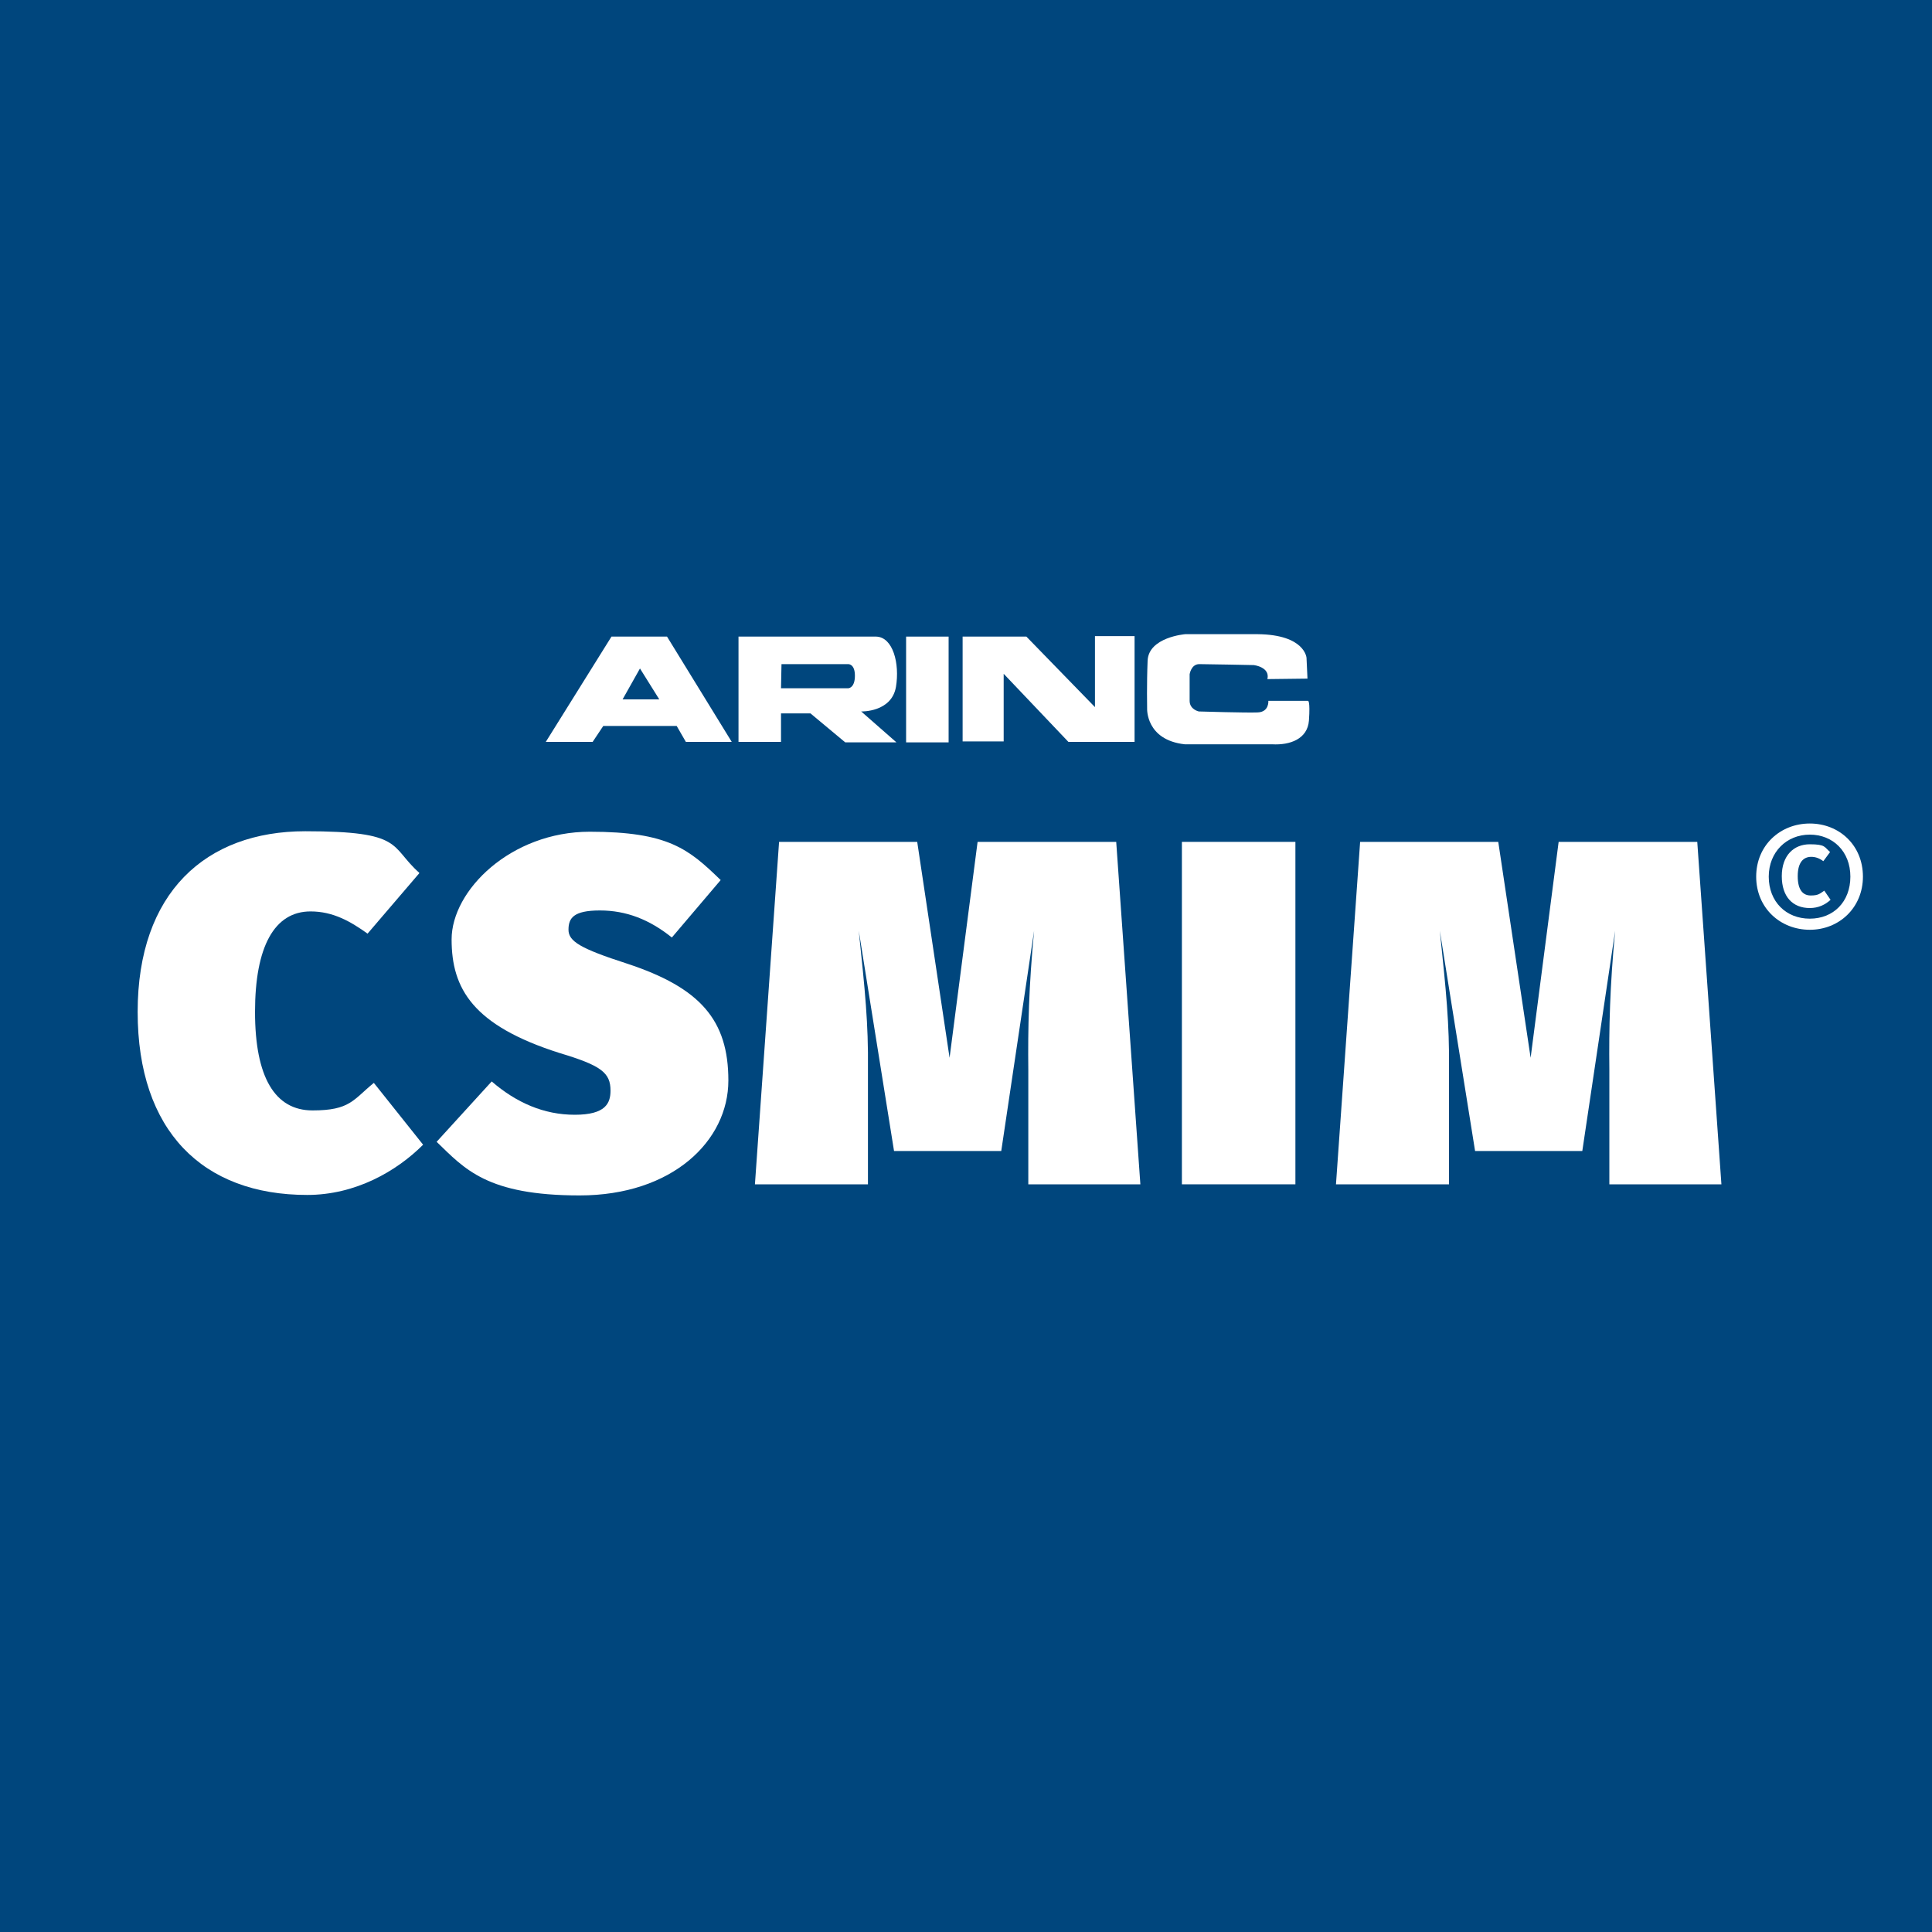 <?xml version="1.0" encoding="UTF-8"?>
<svg id="Layer_2" data-name="Layer 2" xmlns="http://www.w3.org/2000/svg" version="1.1" viewBox="0 0 400 400">
  <defs>
    <style>
      .cls-1 {
        fill: #00467d;
      }

      .cls-1, .cls-2 {
        stroke-width: 0px;
      }

      .cls-2 {
        fill: #fff;
      }
    </style>
  </defs>
  <rect class="cls-1" x="0" y="0" width="400" height="400"/>
  <g>
    <g>
      <path class="cls-2" d="M126.7,131.8h11.4s13.4,21.8,13.4,21.8h-9.5s-1.9-3.3-1.9-3.3h-15.2s-2.2,3.3-2.2,3.3h-9.7s13.6-21.8,13.6-21.8ZM128.9,144.8h7.6s-4-6.4-4-6.4"/>
      <path class="cls-2" d="M152.9,153.6v-21.8s24.3,0,28.5,0c3.5.1,4.9,5.6,4.1,10.4-.9,5.3-7.2,5.1-7.2,5.1l7.3,6.4h-10.6s-7.2-6-7.2-6h-6.1v5.9s-8.8,0-8.8,0ZM161.7,142.5h13.9s1.4,0,1.4-2.6c0-2.5-1.4-2.4-1.4-2.4h-13.8"/>
      <path class="cls-2" d="M187.6,153.7h8.8v-21.9h-8.8v21.9Z"/>
      <path class="cls-2" d="M199.3,131.8h13.2s14.2,14.6,14.2,14.6v-14.7c0,0,8.2,0,8.2,0v21.9c0,0-13.7,0-13.7,0l-13.4-14.1v14s-8.5,0-8.5,0"/>
      <path class="cls-2" d="M270.7,140.5l-.2-4.3s-.3-4.8-10.1-4.9c-9.8,0-15,0-15,0,0,0-7.6.6-7.8,5.5-.2,4.9-.1,9.9-.1,9.9,0,0-.3,6.5,7.8,7.4h18.1c3.7.2,7.3-1.1,7.6-4.9.3-4.3-.2-4.1-.2-4.1h-8.2c0,0,.2,2.3-2.2,2.4-2.4.1-12.2-.2-12.2-.2,0,0-1.9-.4-1.9-2.2,0-1.7,0-5.5,0-5.5,0,0,.3-2.1,2-2.1s11.3.2,11.3.2c0,0,3.4.4,2.8,2.9"/>
    </g>
    <g>
      <path class="cls-2" d="M86.8,180.8l-10.7,12.5c-3.5-2.5-7.1-4.6-11.8-4.6-7.5,0-11.5,7.3-11.5,20.8s4.1,20.4,11.9,20.4,8.4-2.2,12.7-5.7l10.2,12.8c-5.5,5.5-14,10.4-24,10.4-21.6,0-35.1-13.2-35.1-37.9s14.1-37.4,34.7-37.4,17.4,3.1,23.6,8.6Z"/>
      <path class="cls-2" d="M149.3,182.1l-10.2,12c-4.6-3.7-9.4-5.6-14.9-5.6s-6.5,1.6-6.5,4,2.5,3.9,12.1,7c15.2,5,21,11.7,21,24.2s-11.6,23.8-30.8,23.8-23.8-5.5-29.6-11.1l11.4-12.5c5.1,4.4,10.8,6.9,17.2,6.9s7.4-2.4,7.4-5c0-3.7-1.9-5.2-10.6-7.8-17.9-5.7-22.3-13.3-22.3-23.5s12.3-22.3,28.6-22.3,20.5,3.6,27.1,10Z"/>
      <path class="cls-2" d="M236.2,245.2h-23.3v-23.7c-.1-8.6.1-17.3,1.2-28.8l-6.8,45.6h-22.2l-7.3-45.6c1.3,12.5,2,19.2,1.9,28.6v23.9h-23.4l5-70.9h28.6l6.7,44.7,5.8-44.7h28.7l5,70.9Z"/>
      <path class="cls-2" d="M268.2,245.2h-23.5v-70.9h23.5v70.9Z"/>
      <path class="cls-2" d="M356.5,245.2h-23.3v-23.7c-.1-8.6.1-17.3,1.2-28.8l-6.8,45.6h-22.2l-7.3-45.6c1.3,12.5,2,19.2,1.9,28.6v23.9h-23.4l5-70.9h28.6l6.7,44.7,5.8-44.7h28.7l5,70.9Z"/>
    </g>
    <path class="cls-2" d="M385.7,181.5c0,6.4-4.9,11-11,11s-11.1-4.5-11.1-11,5-11,11.1-11,11,4.5,11,11ZM366.2,181.5c0,5.2,3.6,8.7,8.5,8.7s8.4-3.5,8.4-8.7-3.6-8.7-8.4-8.7-8.5,3.6-8.5,8.7ZM378.9,176.4l-1.4,1.9c-.8-.6-1.6-.9-2.5-.9-1.6,0-2.8,1.1-2.8,4s1.1,4,2.7,4,1.9-.4,2.8-1l1.3,1.9c-1.1,1-2.5,1.7-4.3,1.7-3.5,0-5.8-2.3-5.8-6.6s2.5-6.6,5.8-6.6,3,.6,4.2,1.6Z"/>
  </g>
</svg>
